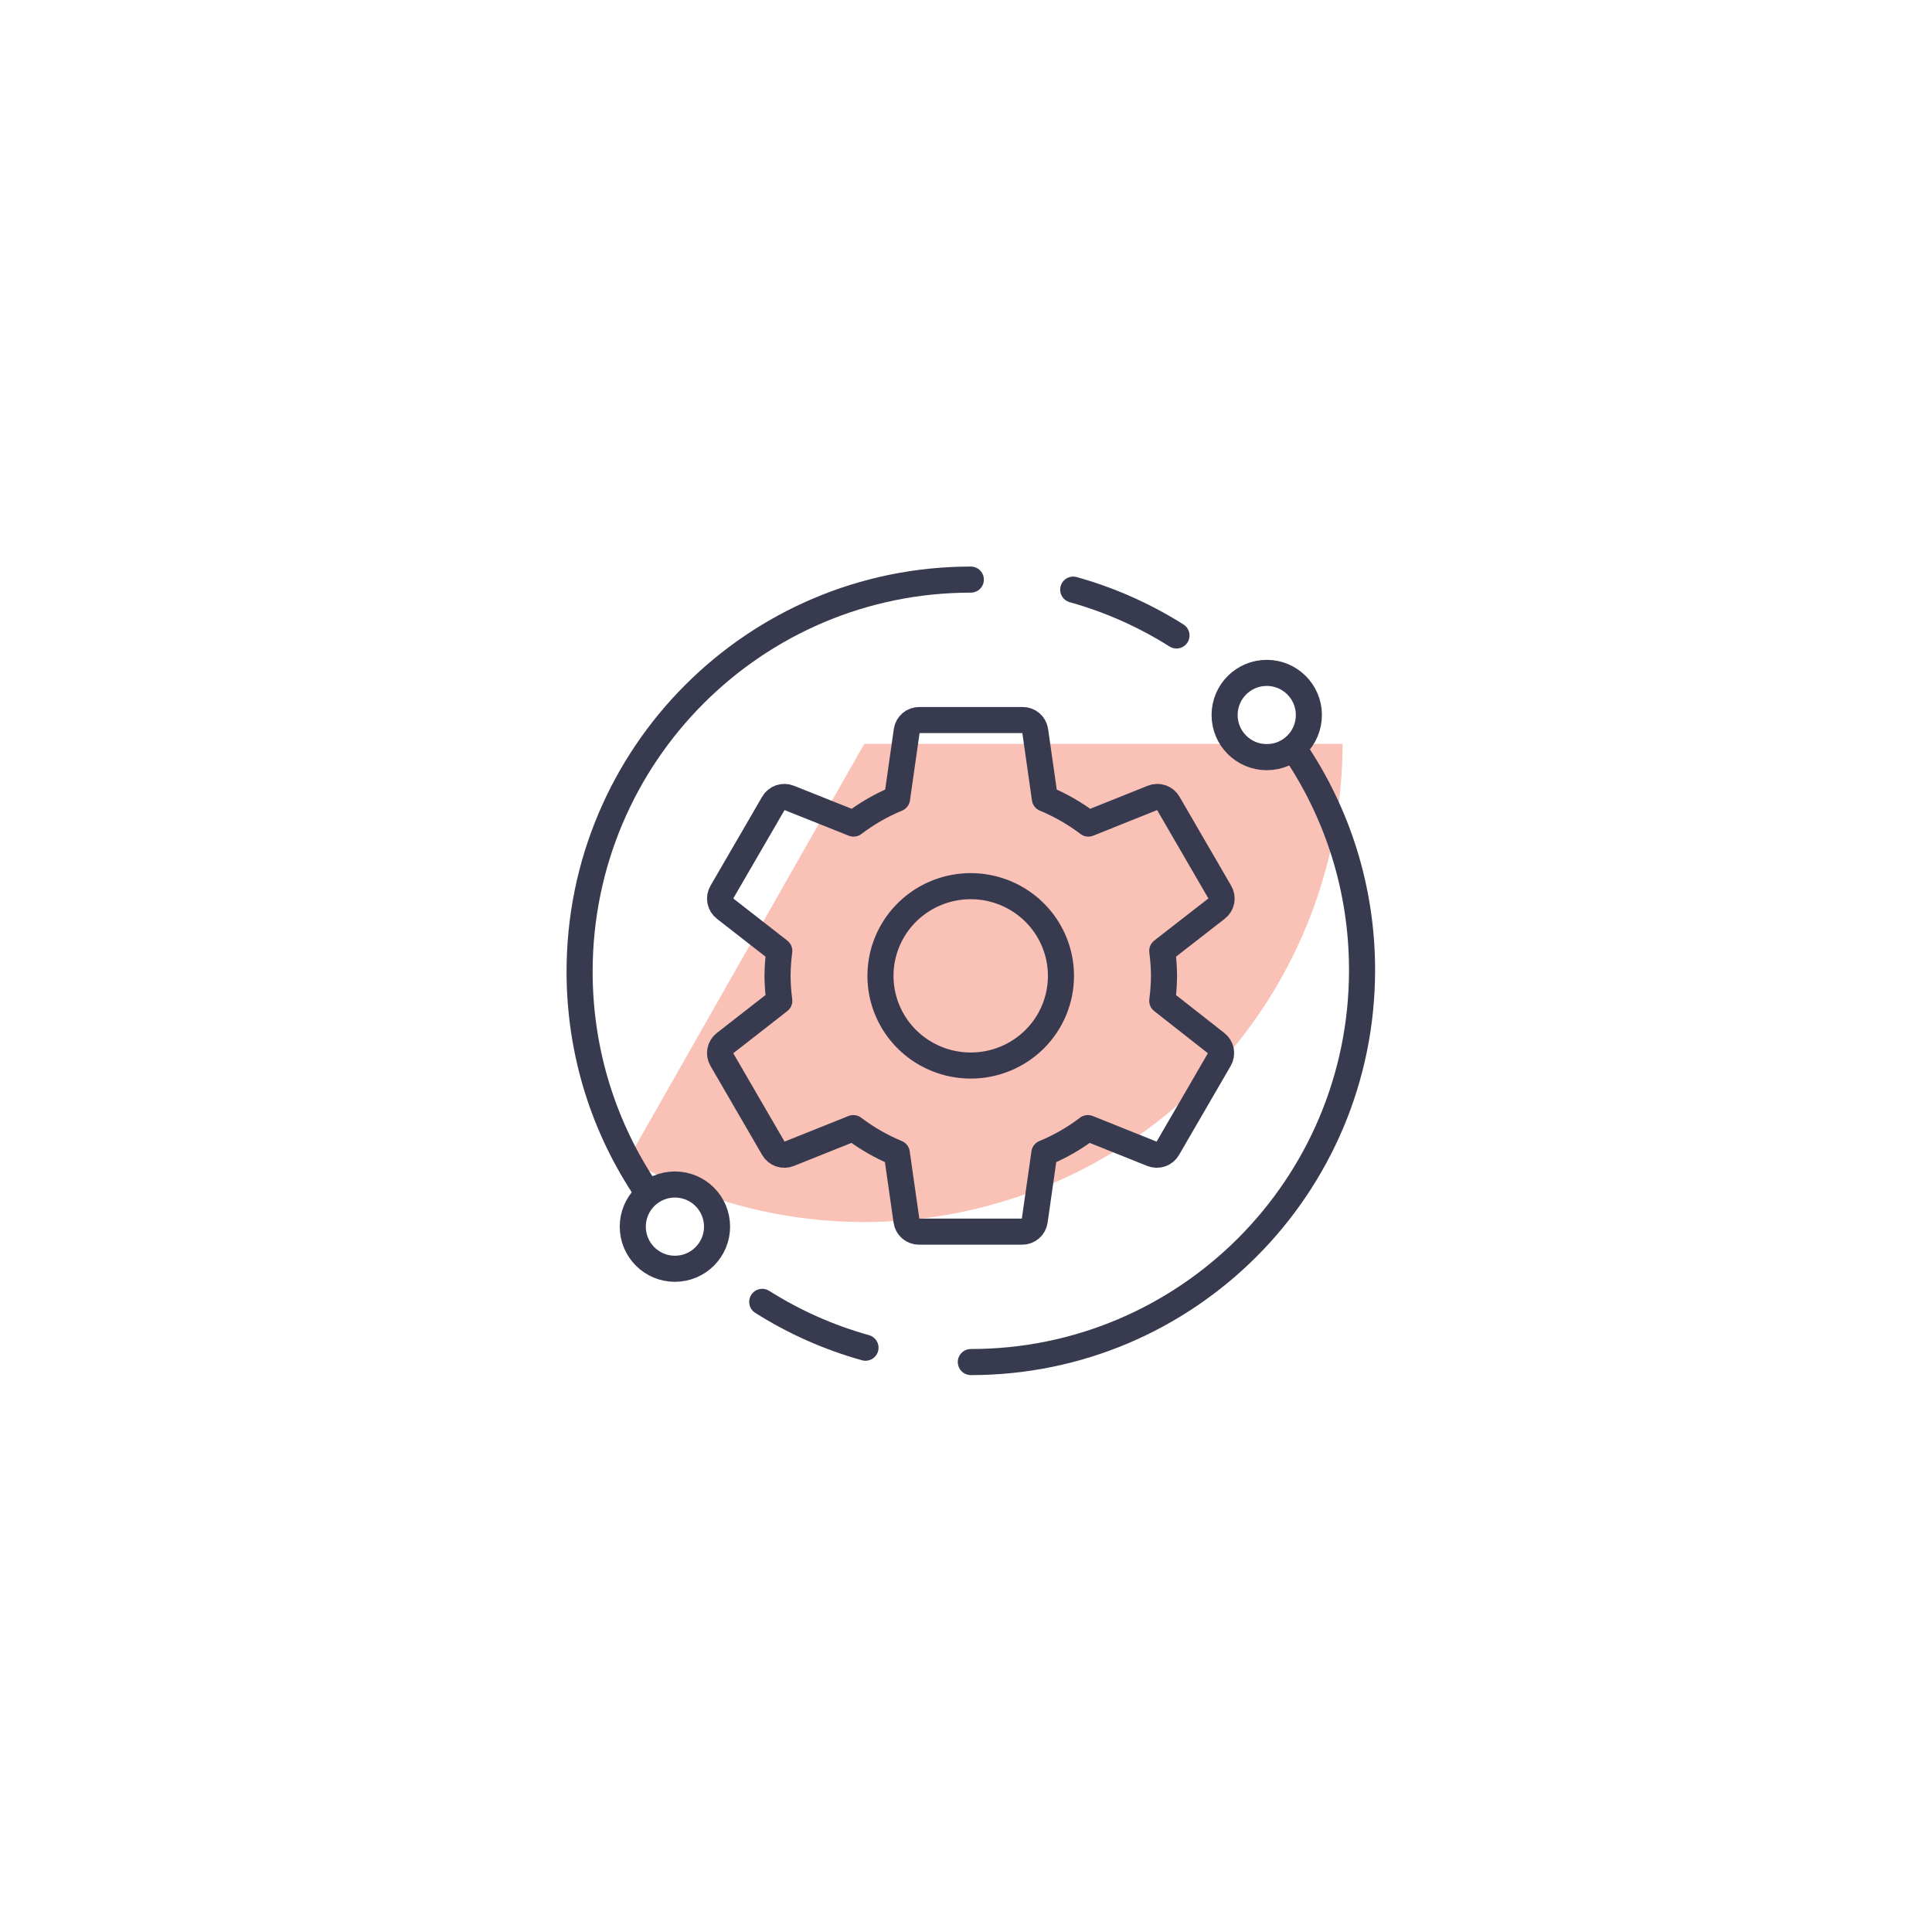 <svg width="200" height="200" viewBox="0 0 200 200" fill="none" xmlns="http://www.w3.org/2000/svg">
<g filter="url(#filter0_f_3183_2693)">
<path d="M138.978 77C138.978 85.663 136.705 94.174 132.386 101.683C128.067 109.192 121.853 115.436 114.365 119.792C106.877 124.148 98.377 126.462 89.715 126.504C81.052 126.547 72.53 124.315 65 120.033L89.473 77H138.978Z" fill="#FAC1B6"/>
</g>
<path d="M89.596 139.515C85.775 138.45 82.182 136.838 78.906 134.769" stroke="#383B50" stroke-width="2.7" stroke-linecap="round"/>
<path d="M111.099 61.038C114.92 62.104 118.513 63.716 121.789 65.784" stroke="#383B50" stroke-width="2.7" stroke-linecap="round"/>
<path d="M120.317 103.605C120.43 102.748 120.491 101.884 120.499 101.019C120.491 100.154 120.43 99.291 120.317 98.433L125.951 94.05C126.205 93.857 126.379 93.577 126.439 93.265C126.499 92.952 126.441 92.629 126.276 92.356L120.941 83.163C120.787 82.887 120.536 82.677 120.237 82.572C119.937 82.467 119.609 82.475 119.315 82.594L112.666 85.257C111.283 84.208 109.77 83.339 108.164 82.671L107.162 75.65C107.118 75.34 106.962 75.056 106.722 74.851C106.483 74.647 106.177 74.535 105.861 74.538H95.166C94.85 74.535 94.544 74.647 94.305 74.851C94.065 75.056 93.909 75.34 93.865 75.65L92.863 82.671C91.255 83.335 89.742 84.204 88.361 85.257L81.686 82.594C81.392 82.475 81.064 82.467 80.764 82.572C80.465 82.677 80.214 82.887 80.06 83.163L74.725 92.356C74.56 92.629 74.502 92.952 74.562 93.265C74.622 93.577 74.796 93.857 75.05 94.05L80.671 98.433C80.558 99.291 80.498 100.154 80.489 101.019C80.497 101.884 80.558 102.748 80.671 103.605L75.05 107.989C74.796 108.182 74.622 108.461 74.562 108.774C74.502 109.086 74.56 109.41 74.725 109.682L80.06 118.876C80.214 119.151 80.465 119.361 80.764 119.466C81.064 119.571 81.392 119.563 81.686 119.445L88.335 116.781C89.719 117.83 91.231 118.699 92.837 119.367L93.839 126.388C93.883 126.699 94.039 126.983 94.279 127.187C94.518 127.392 94.824 127.503 95.14 127.5H105.809C106.125 127.503 106.431 127.392 106.67 127.187C106.91 126.983 107.066 126.699 107.11 126.388L108.112 119.367C109.72 118.703 111.233 117.834 112.614 116.781L119.263 119.445C119.557 119.563 119.885 119.571 120.185 119.466C120.484 119.361 120.735 119.151 120.889 118.876L126.224 109.682C126.389 109.41 126.447 109.086 126.387 108.774C126.327 108.461 126.153 108.182 125.899 107.989L120.317 103.605ZM100.501 110.303C98.652 110.306 96.845 109.763 95.307 108.745C93.769 107.726 92.569 106.277 91.86 104.581C91.151 102.885 90.964 101.018 91.323 99.216C91.682 97.414 92.571 95.759 93.877 94.459C95.183 93.159 96.848 92.274 98.66 91.915C100.473 91.555 102.352 91.739 104.06 92.441C105.767 93.143 107.227 94.333 108.254 95.86C109.281 97.387 109.83 99.183 109.83 101.019C109.831 102.238 109.591 103.445 109.123 104.571C108.655 105.697 107.968 106.721 107.102 107.583C106.235 108.445 105.206 109.129 104.074 109.596C102.941 110.063 101.727 110.303 100.501 110.303V110.303Z" stroke="#383B50" stroke-width="2.7" stroke-linecap="round" stroke-linejoin="round"/>
<path d="M100.5 141C122.868 141 141 122.831 141 100.419C141 91.981 138.43 84.145 134.032 77.654" stroke="#383B50" stroke-width="2.7" stroke-linecap="round"/>
<path d="M100.5 60C78.132 60 60 78.169 60 100.581C60 109.019 62.57 116.855 66.968 123.346" stroke="#383B50" stroke-width="2.7" stroke-linecap="round"/>
<circle cx="131.133" cy="74.019" r="4.362" stroke="#383B50" stroke-width="2.7"/>
<circle cx="69.867" cy="126.981" r="4.362" transform="rotate(-180 69.867 126.981)" stroke="#383B50" stroke-width="2.7"/>
<defs>
<filter id="filter0_f_3183_2693" x="15" y="27" width="173.977" height="149.505" filterUnits="userSpaceOnUse" color-interpolation-filters="sRGB">
<feFlood flood-opacity="0" result="BackgroundImageFix"/>
<feBlend mode="normal" in="SourceGraphic" in2="BackgroundImageFix" result="shape"/>
<feGaussianBlur stdDeviation="25" result="effect1_foregroundBlur_3183_2693"/>
</filter>
</defs>
</svg>
